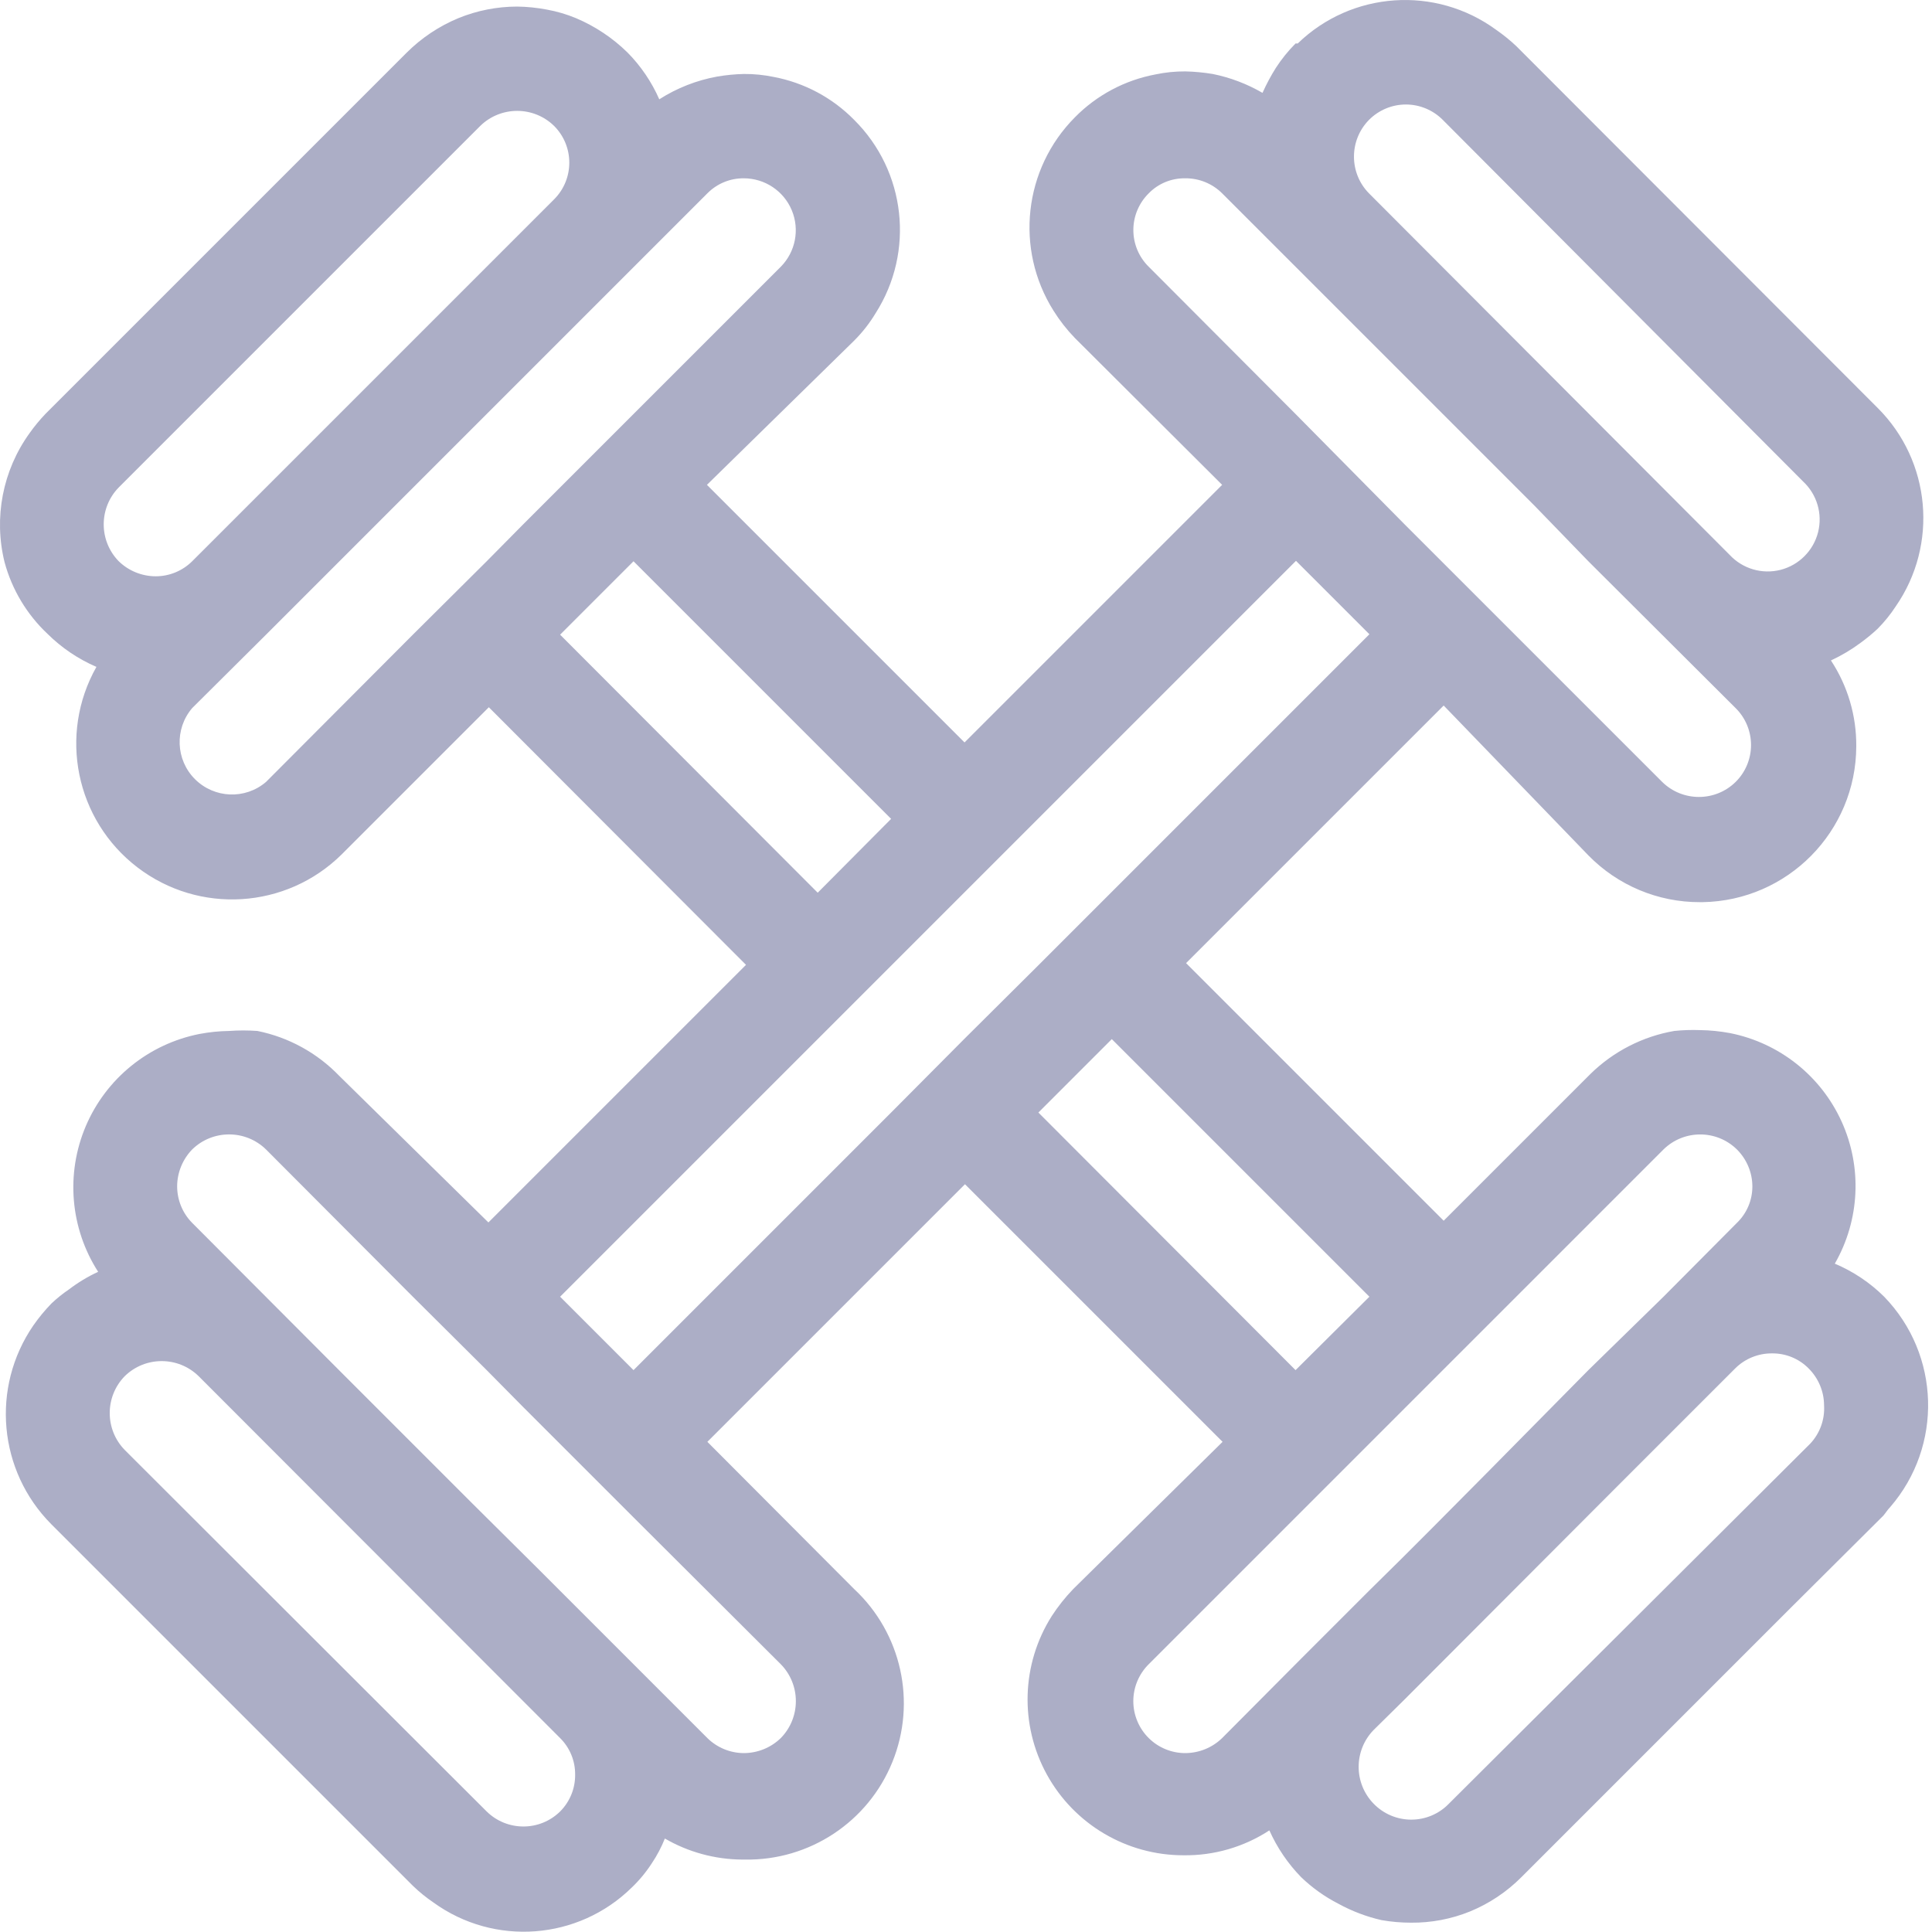 <?xml version="1.0" encoding="UTF-8"?>
<svg width="45px" height="45px" viewBox="0 0 45 45" version="1.1" xmlns="http://www.w3.org/2000/svg" xmlns:xlink="http://www.w3.org/1999/xlink">
    <title>EX_Icon_Home_Section5_E</title>
    <g id="Page-1" stroke="none" stroke-width="1" fill="none" fill-rule="evenodd">
        <g id="EX_03_Platform" transform="translate(-540, -2693)" fill="#ACAEC6" fill-rule="nonzero">
            <g id="03_Section_D" transform="translate(0, 2233)">
                <g id="EX_Icon_Home_Section5_E" transform="translate(540, 460)">
                    <path d="M43.886,30.203 C43.556,29.875 43.165,29.614 42.736,29.433 C43.319,28.419 43.378,27.187 42.894,26.122 C42.41,25.057 41.443,24.291 40.296,24.063 C40.065,24.02 39.831,23.996 39.596,23.993 C39.396,23.986 39.195,23.992 38.996,24.013 C38.26,24.141 37.58,24.49 37.046,25.013 L33.626,28.433 L27.626,22.433 L28.056,22.003 L33.626,16.433 L36.996,19.923 C37.68,20.623 38.618,21.016 39.596,21.013 L39.656,21.013 C41.639,20.98 43.231,19.366 43.236,17.383 C43.242,16.673 43.037,15.977 42.646,15.383 C42.889,15.27 43.121,15.133 43.336,14.973 C43.476,14.871 43.61,14.761 43.736,14.643 C43.893,14.484 44.034,14.31 44.156,14.123 C45.151,12.684 44.974,10.739 43.736,9.503 L35.316,1.073 C35.169,0.935 35.012,0.808 34.846,0.693 C33.434,-0.34 31.482,-0.205 30.226,1.013 L30.176,1.013 C30.003,1.186 29.849,1.378 29.716,1.583 C29.599,1.769 29.496,1.963 29.406,2.163 C29.046,1.954 28.654,1.805 28.246,1.723 C28.035,1.688 27.821,1.668 27.606,1.663 C27.374,1.662 27.143,1.685 26.916,1.733 C26.202,1.866 25.545,2.215 25.036,2.733 C23.843,3.934 23.636,5.799 24.536,7.233 C24.68,7.464 24.847,7.678 25.036,7.873 L28.466,11.293 L22.466,17.293 L16.466,11.293 L19.896,7.933 C20.088,7.741 20.256,7.526 20.396,7.293 C21.308,5.862 21.1,3.989 19.896,2.793 C19.389,2.277 18.737,1.928 18.026,1.793 C17.796,1.745 17.561,1.721 17.326,1.723 C17.118,1.728 16.911,1.748 16.706,1.783 C16.226,1.87 15.767,2.05 15.356,2.313 C15.178,1.908 14.927,1.538 14.616,1.223 L14.616,1.223 C14.27,0.884 13.863,0.612 13.416,0.423 C13.197,0.332 12.969,0.265 12.736,0.223 C12.509,0.18 12.278,0.156 12.046,0.153 C11.576,0.154 11.111,0.245 10.676,0.423 C10.228,0.609 9.82,0.881 9.476,1.223 L4.426,6.273 L1.056,9.643 C0.922,9.784 0.798,9.934 0.686,10.093 C0.062,10.96 -0.15,12.056 0.106,13.093 C0.278,13.732 0.625,14.31 1.106,14.763 C1.435,15.089 1.821,15.35 2.246,15.533 C1.355,17.11 1.762,19.102 3.2,20.202 C4.638,21.303 6.667,21.175 7.956,19.903 L11.386,16.473 L16.946,22.043 L17.376,22.473 L11.376,28.473 L7.906,25.063 C7.391,24.527 6.725,24.16 5.996,24.013 C5.777,23.997 5.556,23.997 5.336,24.013 C5.105,24.016 4.874,24.04 4.646,24.083 C3.463,24.316 2.472,25.119 1.999,26.228 C1.527,27.338 1.634,28.609 2.286,29.623 C2.045,29.734 1.817,29.872 1.606,30.033 C1.461,30.131 1.323,30.242 1.196,30.363 C1.043,30.521 0.902,30.692 0.776,30.873 C-0.216,32.317 -0.039,34.262 1.196,35.503 L9.616,43.923 C9.765,44.067 9.925,44.197 10.096,44.313 C11.515,45.339 13.468,45.191 14.716,43.963 L14.716,43.963 C14.895,43.792 15.052,43.601 15.186,43.393 C15.306,43.214 15.406,43.023 15.486,42.823 C16.033,43.14 16.654,43.309 17.286,43.313 L17.346,43.313 C18.853,43.34 20.221,42.436 20.786,41.039 C21.352,39.643 20.998,38.042 19.896,37.013 L16.476,33.583 L22.476,27.583 L28.476,33.583 L24.996,37.013 C24.81,37.207 24.642,37.418 24.496,37.643 C23.789,38.762 23.746,40.176 24.385,41.335 C25.024,42.494 26.243,43.214 27.566,43.213 C28.276,43.223 28.972,43.021 29.566,42.633 C29.747,43.037 29.997,43.406 30.306,43.723 L30.306,43.723 C30.564,43.971 30.857,44.18 31.176,44.343 C31.49,44.515 31.827,44.643 32.176,44.723 C32.404,44.763 32.635,44.783 32.866,44.783 C33.336,44.787 33.801,44.699 34.236,44.523 C34.685,44.339 35.093,44.067 35.436,43.723 L41.756,37.403 L43.866,35.303 C43.926,35.233 43.966,35.163 44.026,35.103 C45.256,33.68 45.195,31.554 43.886,30.203 Z M31.886,2.793 C32.113,2.564 32.423,2.434 32.746,2.434 C33.069,2.434 33.379,2.564 33.606,2.793 L41.996,11.213 C42.321,11.515 42.455,11.969 42.346,12.399 C42.236,12.828 41.901,13.163 41.472,13.273 C41.042,13.382 40.588,13.248 40.286,12.923 L31.886,4.503 C31.42,4.029 31.42,3.268 31.886,2.793 Z M30.176,9.643 L26.756,6.213 C26.527,5.988 26.398,5.68 26.398,5.358 C26.398,5.037 26.527,4.729 26.756,4.503 C26.979,4.274 27.287,4.148 27.606,4.153 C27.928,4.15 28.238,4.276 28.466,4.503 L30.176,6.213 L30.176,6.213 L32.466,8.503 L35.746,11.783 L36.996,13.073 L36.996,13.073 L40.426,16.493 C40.656,16.72 40.785,17.03 40.785,17.353 C40.785,17.676 40.656,17.986 40.426,18.213 C39.952,18.679 39.191,18.679 38.716,18.213 L35.286,14.783 L33.576,13.073 L32.716,12.213 L30.176,9.643 Z M2.766,11.353 L11.186,2.933 C11.664,2.466 12.428,2.466 12.906,2.933 C13.378,3.406 13.378,4.171 12.906,4.643 L10.066,7.483 L8.286,9.263 L4.476,13.073 C4.25,13.297 3.945,13.423 3.626,13.423 C3.305,13.422 2.997,13.297 2.766,13.073 C2.299,12.595 2.299,11.831 2.766,11.353 Z M9.616,14.783 L9.616,14.783 L6.196,18.213 C5.712,18.627 4.992,18.598 4.541,18.148 C4.091,17.698 4.063,16.977 4.476,16.493 L6.196,14.783 L6.196,14.783 L7.906,13.073 L10.236,10.743 L12.516,8.463 L13.046,7.933 L13.476,7.503 L14.616,6.363 L16.476,4.503 C16.701,4.276 17.007,4.15 17.326,4.153 C17.814,4.154 18.254,4.447 18.442,4.897 C18.63,5.347 18.529,5.866 18.186,6.213 L14.756,9.643 L14.756,9.643 L12.186,12.213 L11.336,13.073 L9.616,14.783 Z M13.046,14.783 L14.756,13.073 L20.756,19.073 L19.046,20.793 L13.046,14.783 Z M13.046,42.193 C12.572,42.659 11.811,42.659 11.336,42.193 L2.906,33.773 C2.439,33.295 2.439,32.531 2.906,32.053 C3.384,31.586 4.148,31.586 4.626,32.053 L13.046,40.483 C13.273,40.708 13.399,41.014 13.396,41.333 C13.4,41.655 13.274,41.965 13.046,42.193 L13.046,42.193 Z M14.756,35.343 L18.186,38.763 C18.654,39.241 18.654,40.005 18.186,40.483 C17.956,40.707 17.647,40.832 17.326,40.833 C17.008,40.832 16.703,40.706 16.476,40.483 L14.766,38.773 L14.766,38.773 L12.486,36.493 L10.996,35.013 L10.936,34.953 L7.936,31.953 L7.936,31.953 L4.476,28.483 C4.252,28.257 4.127,27.952 4.126,27.633 C4.127,27.312 4.253,27.004 4.476,26.773 C4.954,26.306 5.718,26.306 6.196,26.773 L9.616,30.203 L11.336,31.913 L12.186,32.773 L14.756,35.343 L14.756,35.343 Z M20.756,25.913 L20.756,25.913 L14.756,31.913 L14.756,31.913 L13.046,30.203 L19.046,24.203 L20.756,22.493 L22.466,20.783 L24.186,19.063 L24.186,19.063 L30.186,13.063 L31.896,14.773 L25.896,20.773 L24.186,22.483 L22.466,24.193 L20.756,25.913 Z M24.186,25.913 L25.896,24.203 L31.896,30.203 L30.176,31.913 L30.176,31.913 L24.186,25.913 Z M26.756,40.483 C26.527,40.256 26.397,39.946 26.397,39.623 C26.397,39.3 26.527,38.99 26.756,38.763 L30.176,35.343 L30.176,35.343 L32.746,32.773 L33.606,31.913 L35.316,30.203 L35.316,30.203 L38.746,26.773 C39.221,26.307 39.982,26.307 40.456,26.773 C40.685,27.001 40.815,27.31 40.816,27.633 C40.817,27.954 40.687,28.26 40.456,28.483 L38.746,30.203 L38.746,30.203 L36.996,31.913 L34.696,34.243 L33.376,35.573 L32.636,36.313 L31.886,37.053 L30.316,38.623 L28.466,40.483 C28.236,40.707 27.927,40.832 27.606,40.833 C27.288,40.833 26.982,40.707 26.756,40.483 Z M42.166,33.623 L33.746,42.013 C33.517,42.25 33.201,42.383 32.871,42.383 C32.542,42.383 32.226,42.25 31.996,42.013 C31.529,41.535 31.529,40.771 31.996,40.293 L32.706,39.593 L37.636,34.653 L39.056,33.233 L40.416,31.873 C40.644,31.646 40.954,31.52 41.276,31.523 C41.595,31.52 41.902,31.646 42.126,31.873 C42.355,32.101 42.485,32.41 42.486,32.733 C42.506,33.061 42.39,33.383 42.166,33.623 L42.166,33.623 Z" id="Shape"></path>
                </g>
            </g>
        </g>
    </g>
</svg>